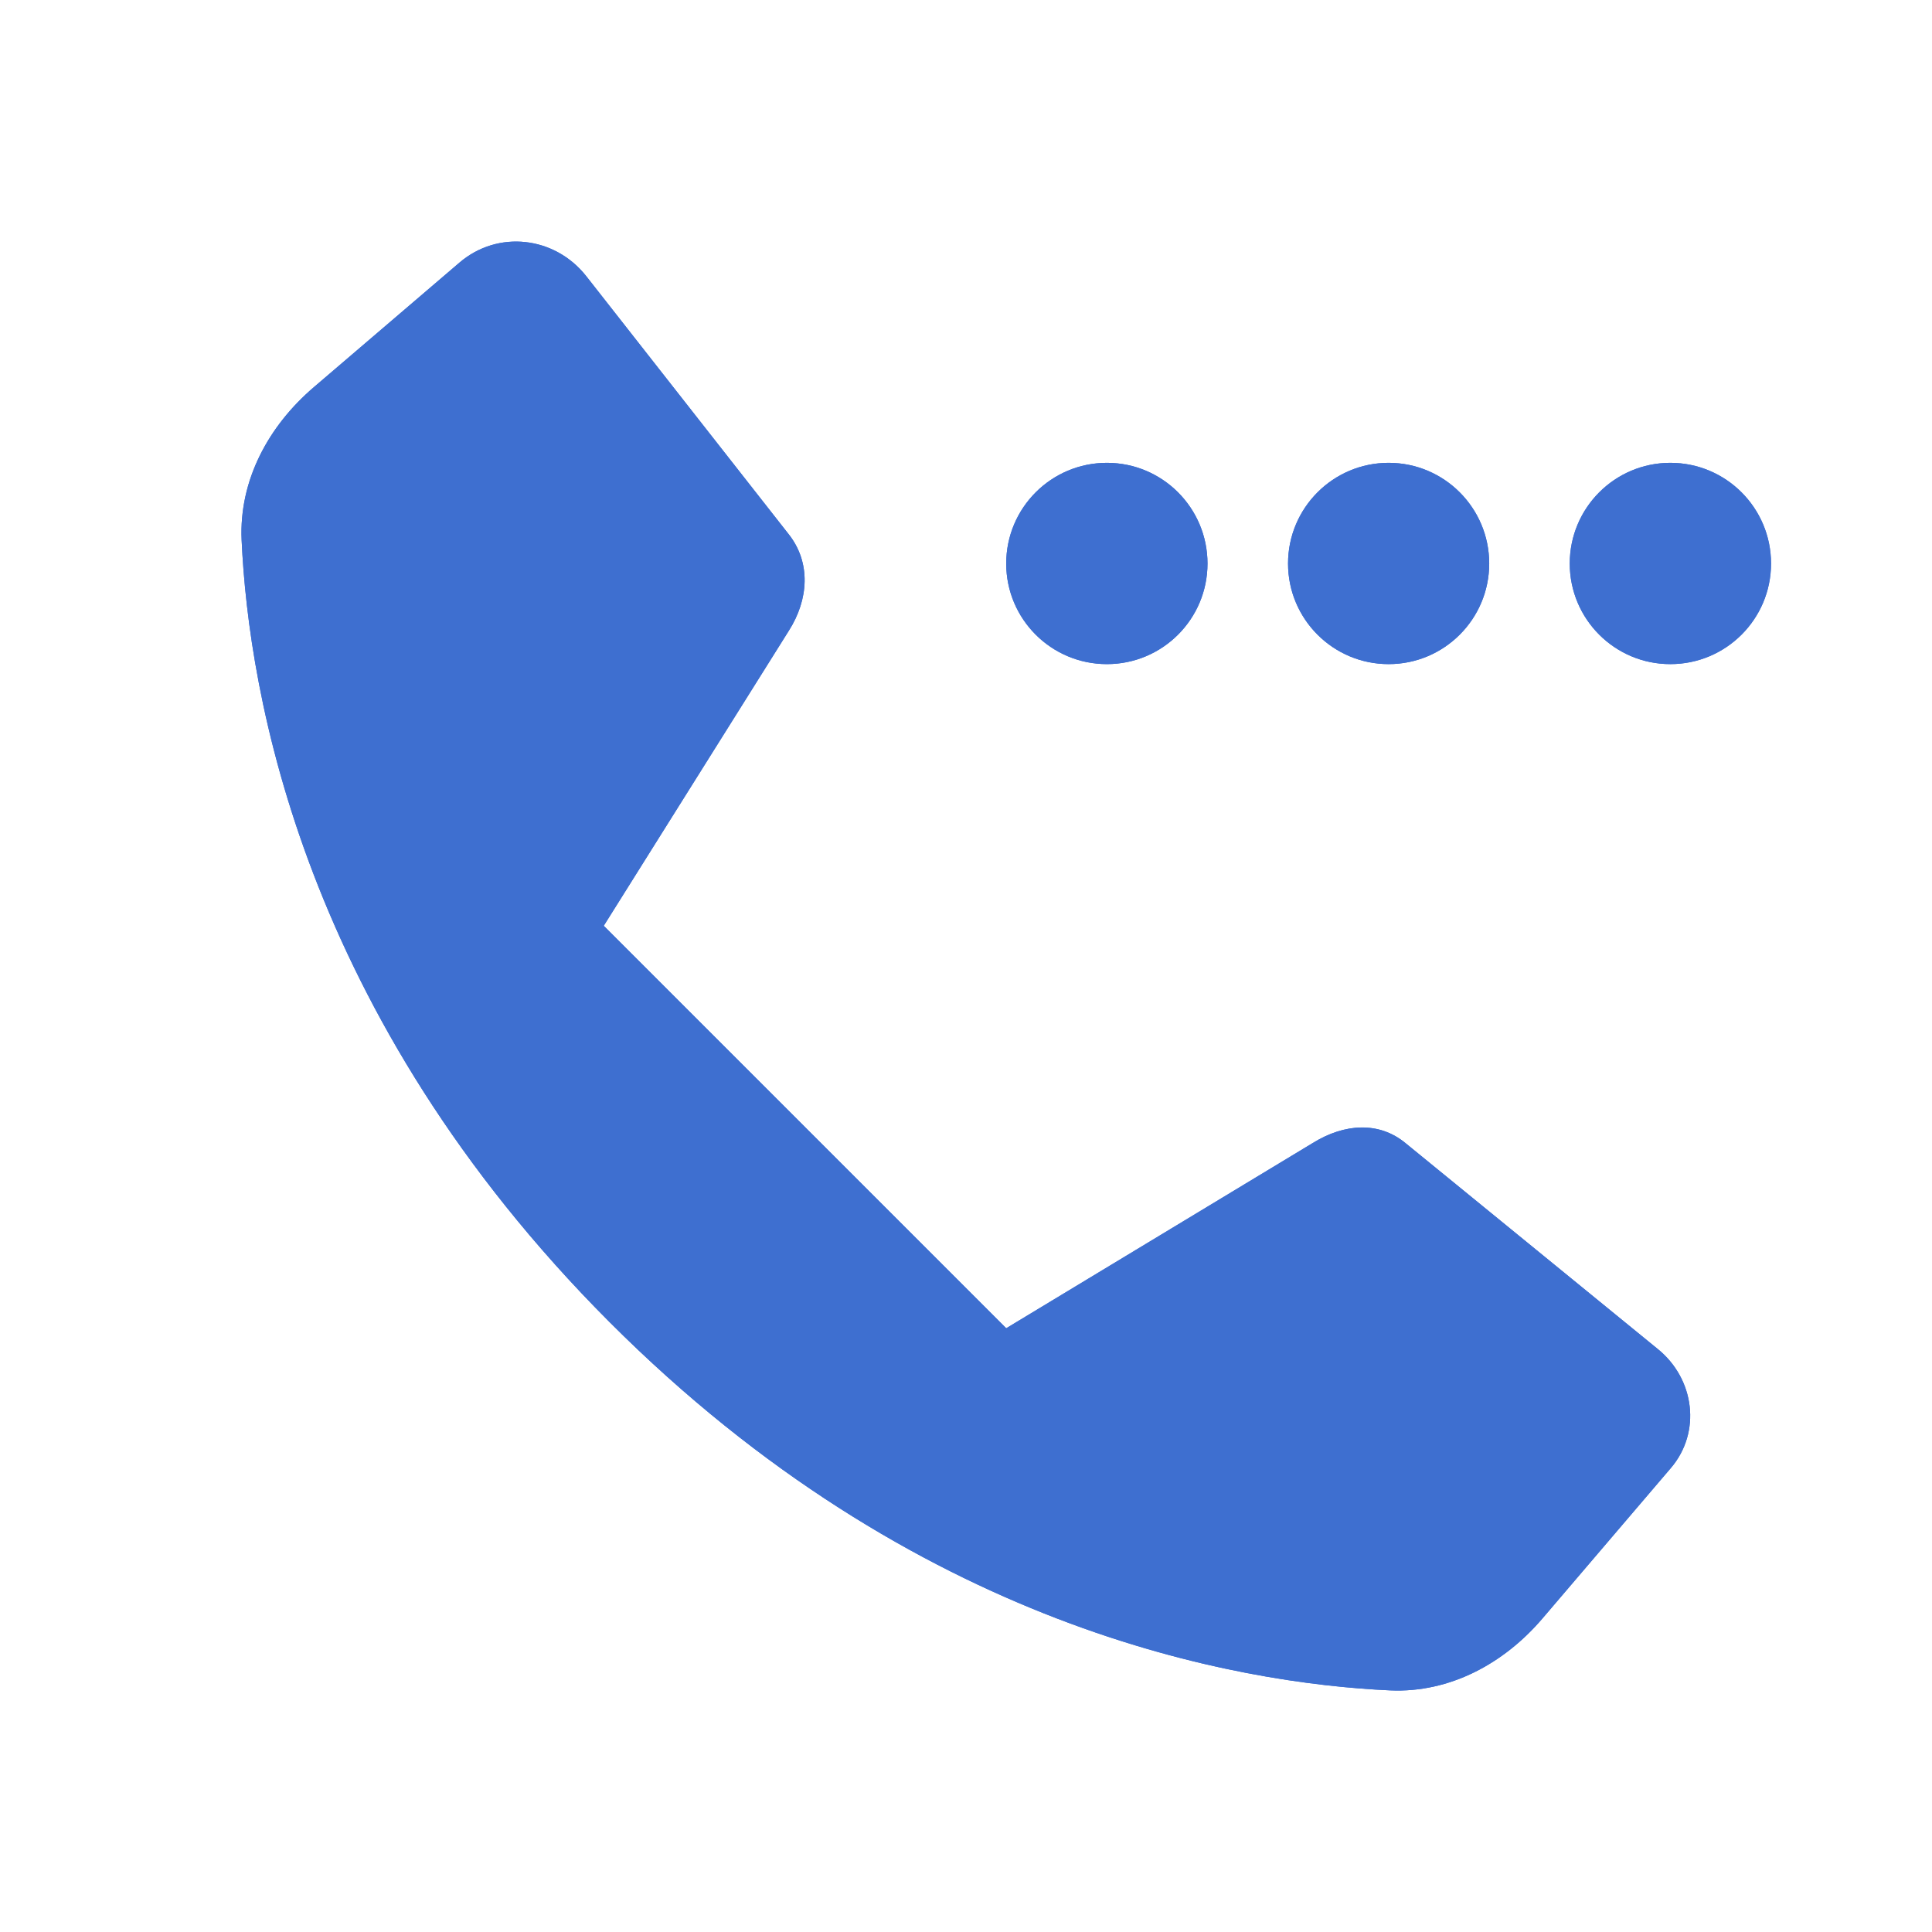 <?xml version="1.0" encoding="UTF-8"?> <svg xmlns="http://www.w3.org/2000/svg" width="16" height="16" viewBox="0 0 16 16" fill="none"><path d="M11.513 13.999C12.006 14.021 12.456 13.777 12.776 13.401L13.837 12.158C14.092 11.86 14.034 11.419 13.729 11.172L11.64 9.467C11.422 9.286 11.135 9.302 10.87 9.467L8.333 11L5 7.667L6.533 5.223C6.698 4.964 6.716 4.659 6.533 4.426L4.855 2.287C4.594 1.956 4.123 1.903 3.806 2.174L2.599 3.206C2.223 3.528 1.979 3.978 2.001 4.472C2.059 5.745 2.511 8.408 5.047 10.948C7.584 13.488 10.242 13.941 11.513 13.999Z" fill="#3E6FD0"></path><path d="M13.833 5.5C14.294 5.5 14.667 5.127 14.667 4.667C14.667 4.206 14.294 3.833 13.833 3.833C13.373 3.833 13 4.206 13 4.667C13 5.127 13.373 5.5 13.833 5.5Z" fill="#3E6FD0"></path><path d="M12.333 4.667C12.333 5.127 11.96 5.5 11.5 5.5C11.04 5.5 10.667 5.127 10.667 4.667C10.667 4.206 11.04 3.833 11.5 3.833C11.96 3.833 12.333 4.206 12.333 4.667Z" fill="#3E6FD0"></path><path d="M9.167 5.5C9.627 5.5 10 5.127 10 4.667C10 4.206 9.627 3.833 9.167 3.833C8.706 3.833 8.333 4.206 8.333 4.667C8.333 5.127 8.706 5.5 9.167 5.5Z" fill="#3E6FD0"></path><path d="M11.513 13.999C12.006 14.021 12.456 13.777 12.776 13.401L13.837 12.158C14.092 11.86 14.034 11.419 13.729 11.172L11.64 9.467C11.422 9.287 11.135 9.302 10.87 9.467L8.333 11L5 7.667L6.533 5.223C6.698 4.964 6.716 4.659 6.533 4.426L4.855 2.287C4.594 1.956 4.123 1.903 3.806 2.174L2.599 3.207C2.223 3.528 1.979 3.978 2.001 4.472C2.059 5.745 2.511 8.408 5.047 10.948C7.584 13.488 10.242 13.941 11.513 13.999Z" fill="#3E6FD0"></path><path d="M13.833 5.5C14.294 5.5 14.667 5.127 14.667 4.667C14.667 4.207 14.294 3.833 13.833 3.833C13.373 3.833 13 4.207 13 4.667C13 5.127 13.373 5.5 13.833 5.5Z" fill="#3E6FD0"></path><path d="M12.333 4.667C12.333 5.127 11.96 5.5 11.5 5.5C11.04 5.5 10.667 5.127 10.667 4.667C10.667 4.207 11.04 3.833 11.5 3.833C11.96 3.833 12.333 4.207 12.333 4.667Z" fill="#3E6FD0"></path><path d="M9.167 5.5C9.627 5.5 10 5.127 10 4.667C10 4.207 9.627 3.833 9.167 3.833C8.706 3.833 8.333 4.207 8.333 4.667C8.333 5.127 8.706 5.5 9.167 5.5Z" fill="#3E6FD0"></path></svg> 